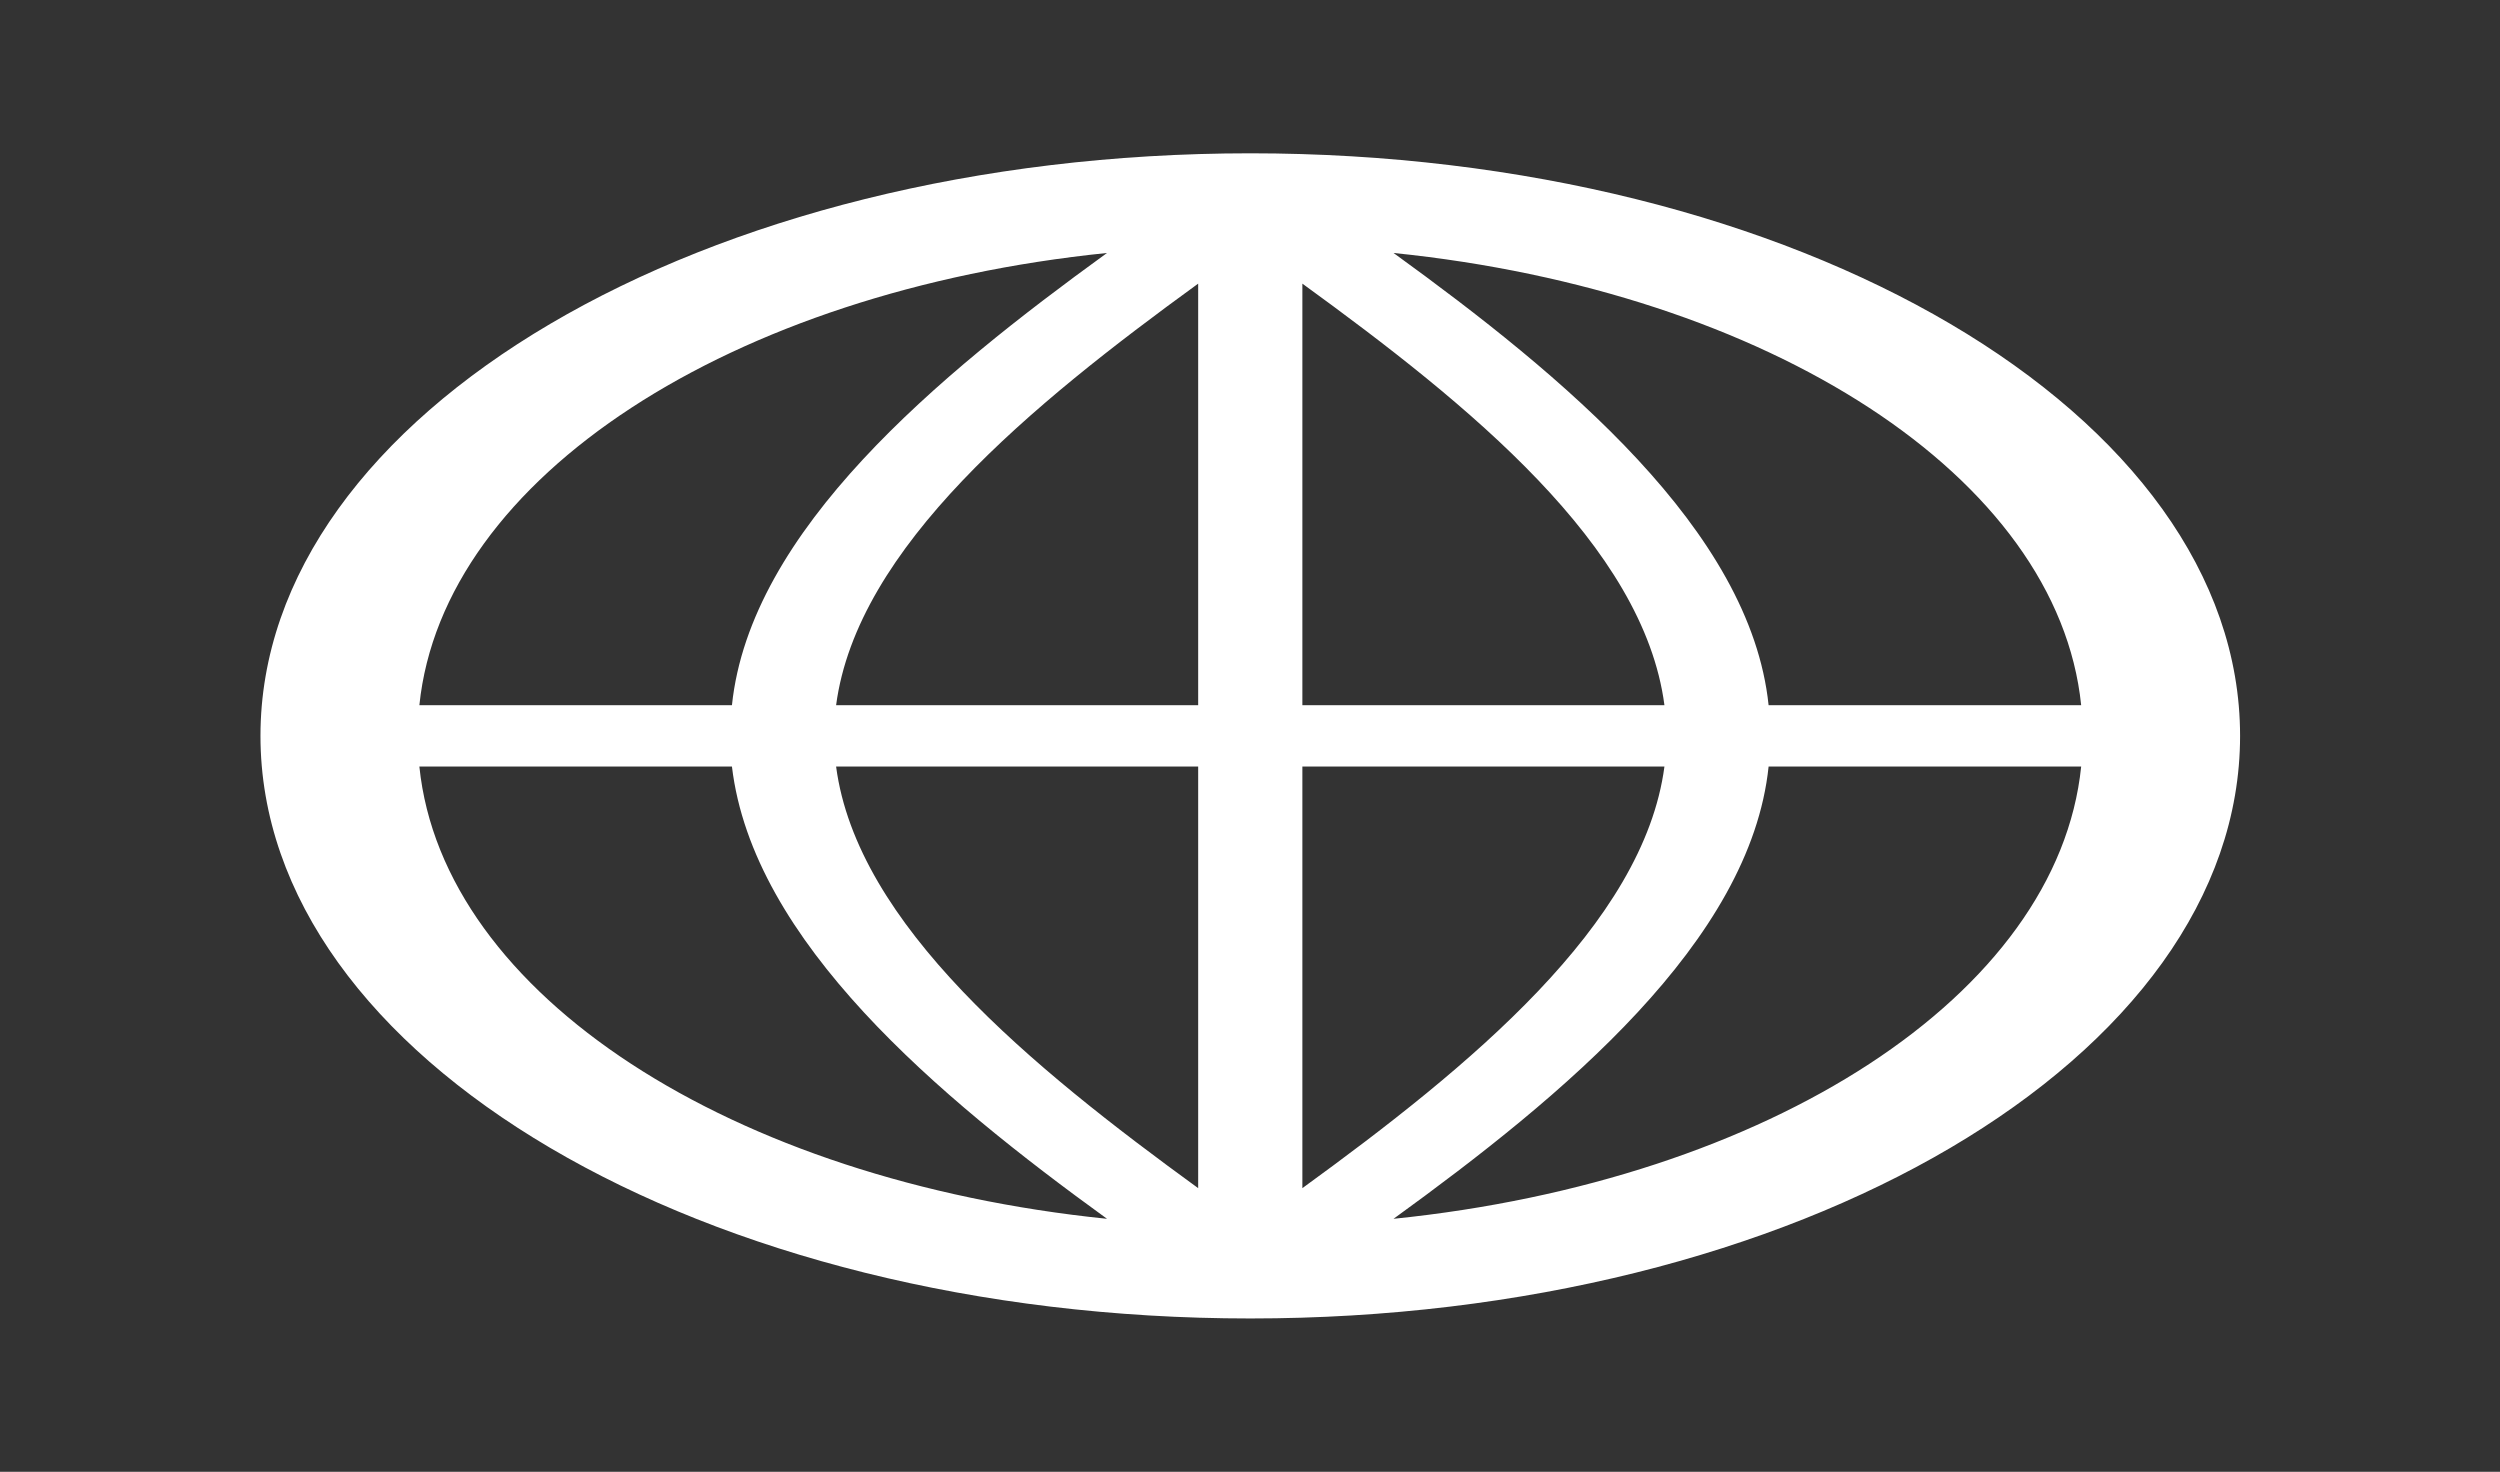 <svg width="124" height="73" xmlns="http://www.w3.org/2000/svg" xmlns:xlink="http://www.w3.org/1999/xlink" xml:space="preserve" overflow="hidden"><rect width="100%" height="100%" fill="#333333" stroke="none"/><g><g><path d="M40.682 60.453C45.625 54.37 51.1 46.69 51.632 38.021L60.757 38.021C60.073 49.351 51.632 58.552 40.682 60.453ZM12.243 38.021 21.368 38.021C21.976 46.69 27.375 54.37 32.318 60.453 21.368 58.552 12.927 49.351 12.243 38.021ZM32.318 12.547C27.375 18.63 21.9 26.31 21.368 34.979L12.243 34.979C12.927 23.649 21.368 14.448 32.318 12.547ZM38.021 38.021 48.591 38.021C47.982 45.853 42.888 52.925 38.021 58.932L38.021 38.021ZM34.979 38.021 34.979 58.932C30.113 52.925 25.018 45.853 24.409 38.021L34.979 38.021ZM38.021 14.068C42.888 20.075 47.982 27.071 48.591 34.979L38.021 34.979 38.021 14.068ZM34.979 34.979 24.409 34.979C25.018 27.147 30.113 20.075 34.979 14.068L34.979 34.979ZM60.757 34.979 51.632 34.979C51.1 26.31 45.625 18.63 40.682 12.547 51.632 14.448 60.073 23.649 60.757 34.979ZM36.5 7.604C20.531 7.604 7.604 20.531 7.604 36.5 7.604 52.469 20.531 65.396 36.5 65.396 52.469 65.396 65.396 52.469 65.396 36.5 65.396 20.531 52.469 7.604 36.5 7.604Z" fill="#FFFFFF" fill-rule="nonzero" fill-opacity="1" transform="scale(1.699 1)"/></g></g></svg>